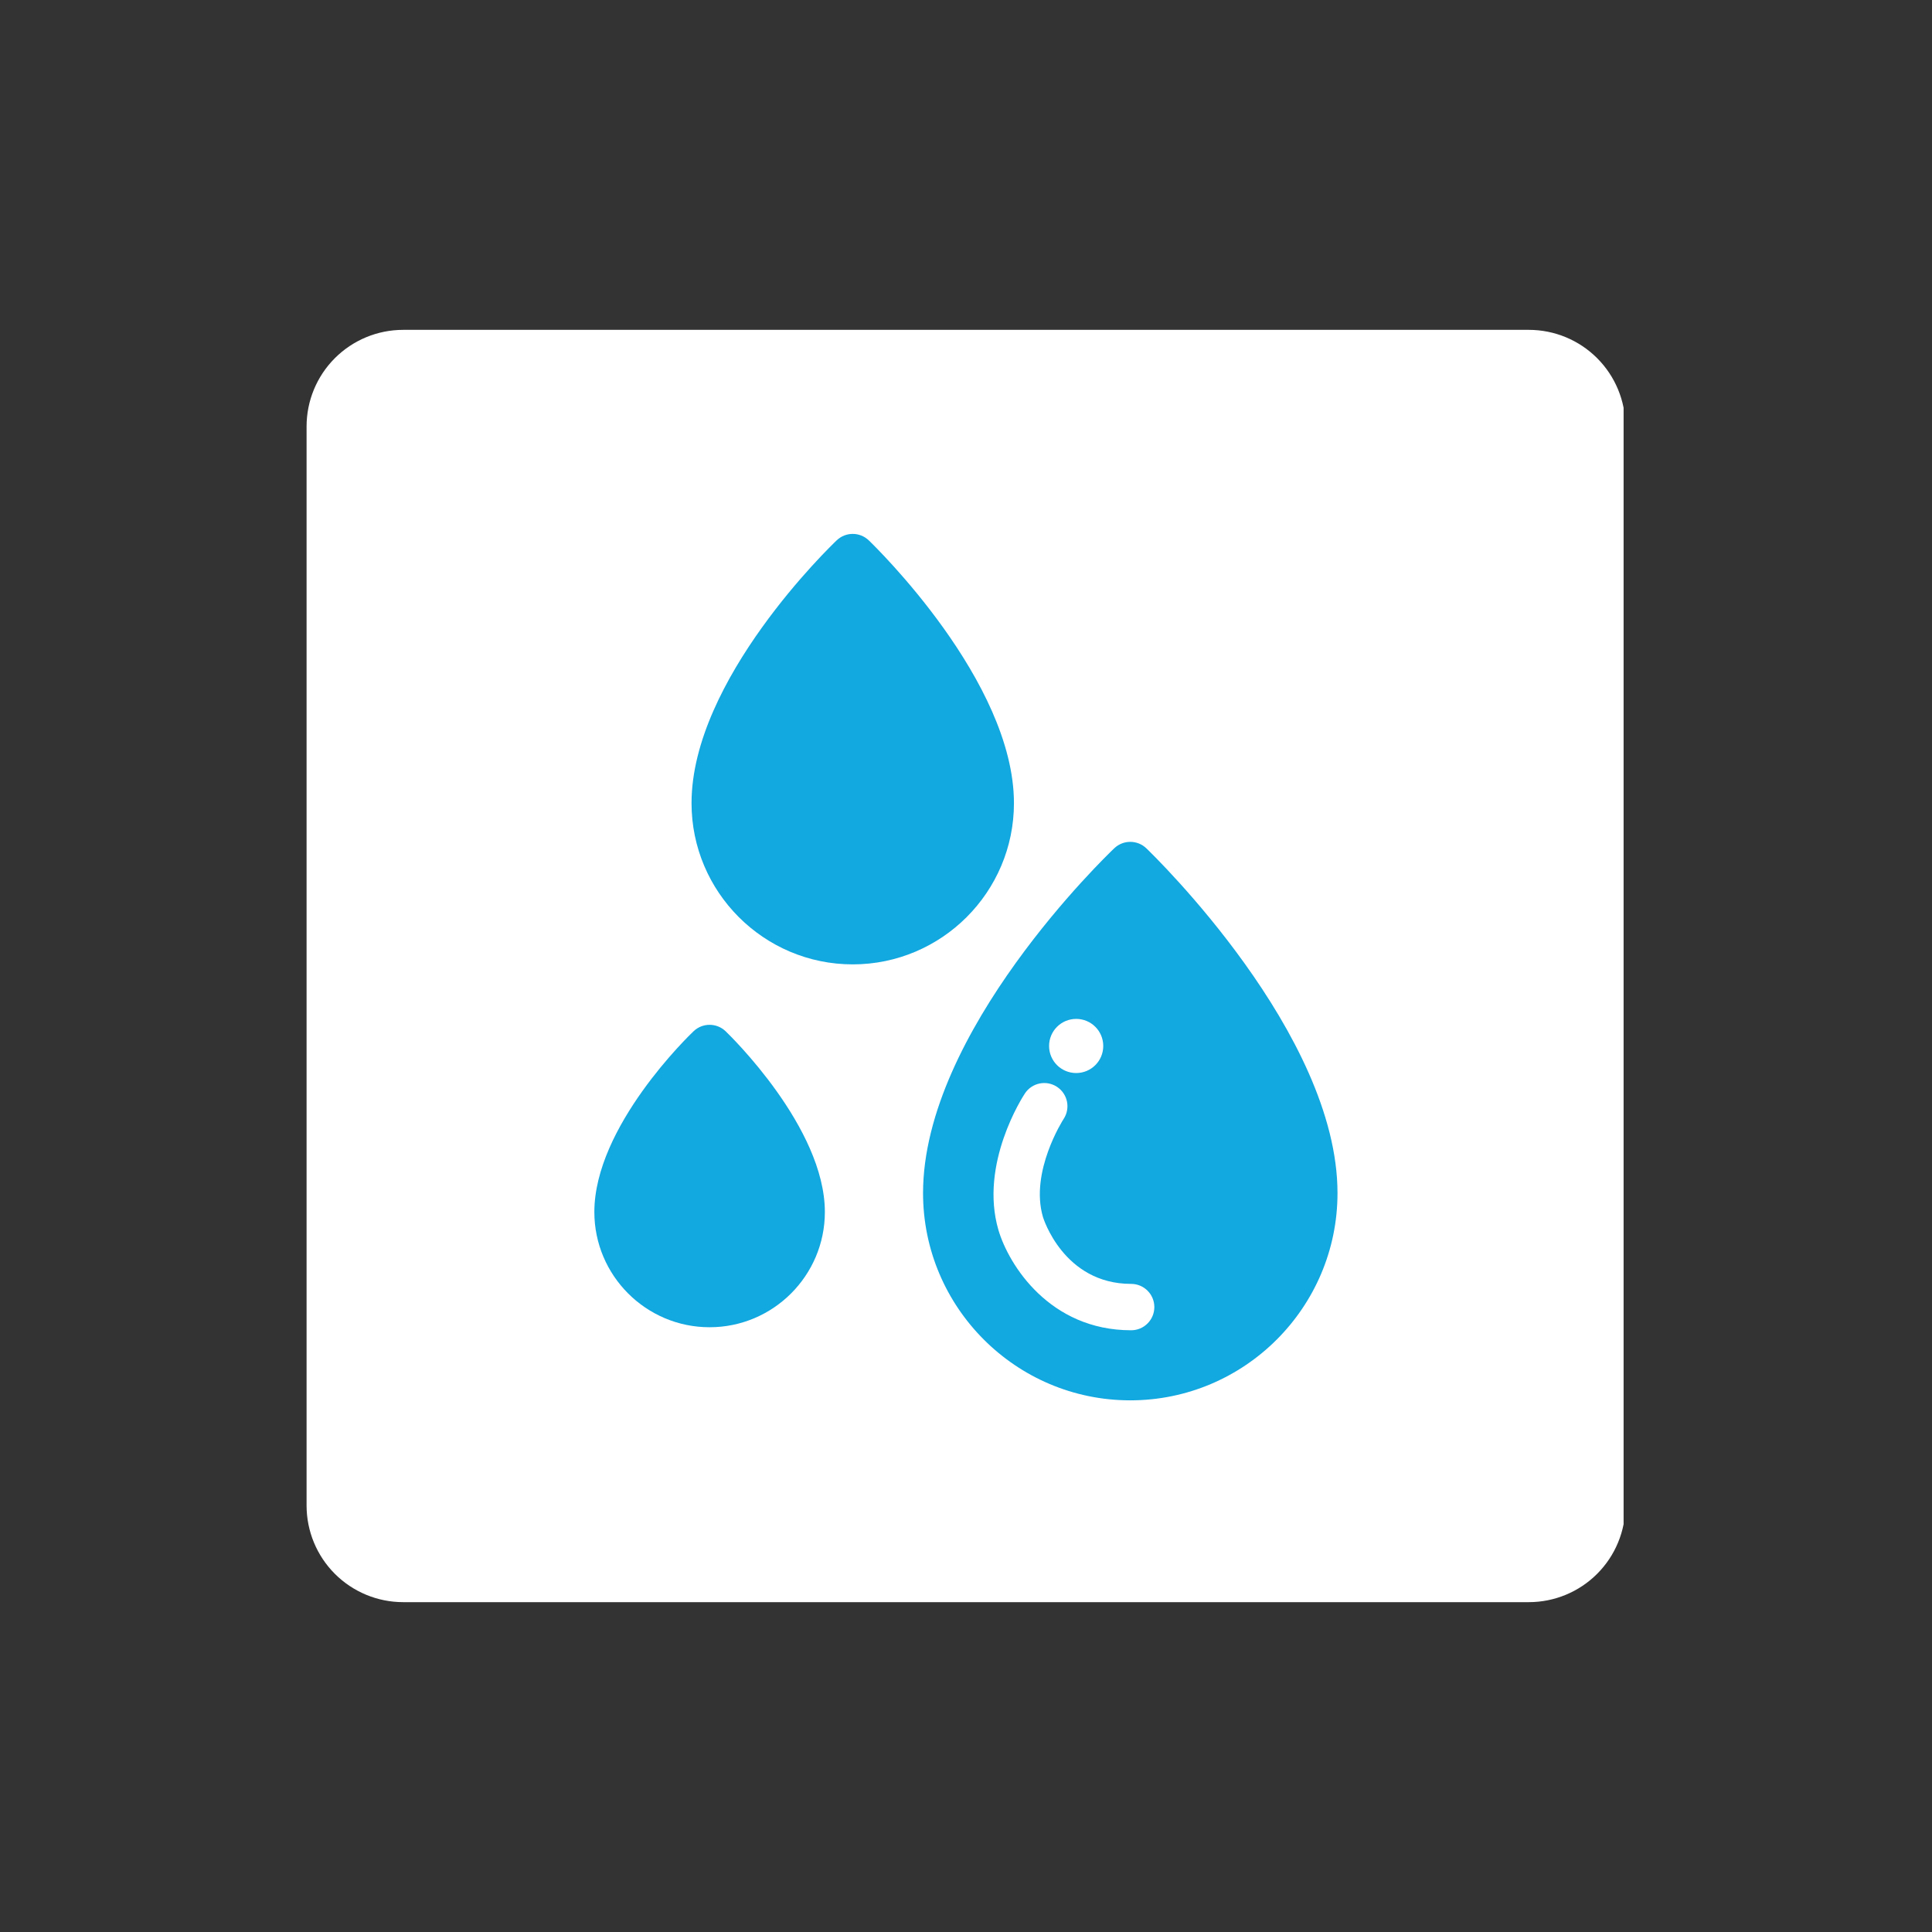 <svg xmlns="http://www.w3.org/2000/svg" xmlns:xlink="http://www.w3.org/1999/xlink" width="2000" zoomAndPan="magnify" viewBox="0 0 1500 1500" height="2000" preserveAspectRatio="xMidYMid meet" version="1.0"><rect x="0" y="0" width="1500" height="1500" fill="#333333" stroke="none"/><defs><clipPath id="35a88e4e94"><path d="M 238.027 256.098 L 1261 256.098 L 1261 1243.902 L 238.027 1243.902 Z M 238.027 256.098 " clip-rule="nonzero"/></clipPath><clipPath id="cca0c635ea"><path d="M 313.027 256.098 L 1186.973 256.098 C 1206.863 256.098 1225.941 264 1240.004 278.066 C 1254.07 292.129 1261.973 311.207 1261.973 331.098 L 1261.973 1168.902 C 1261.973 1188.793 1254.07 1207.867 1240.004 1221.934 C 1225.941 1236 1206.863 1243.902 1186.973 1243.902 L 313.027 1243.902 C 293.137 1243.902 274.059 1236 259.996 1221.934 C 245.93 1207.867 238.027 1188.793 238.027 1168.902 L 238.027 331.098 C 238.027 311.207 245.93 292.129 259.996 278.066 C 274.059 264 293.137 256.098 313.027 256.098 Z M 313.027 256.098 " clip-rule="nonzero"/></clipPath><clipPath id="1fcfcc3417"><path d="M 461.457 795 L 641 795 L 641 1031 L 461.457 1031 Z M 461.457 795 " clip-rule="nonzero"/></clipPath></defs><g clip-path="url(#35a88e4e94)"><g clip-path="url(#cca0c635ea)"><path fill="#ffffff" d="M 238.027 256.098 L 1260.559 256.098 L 1260.559 1243.902 L 238.027 1243.902 Z M 238.027 256.098 " fill-opacity="1" fill-rule="nonzero"/></g></g><g clip-path="url(#1fcfcc3417)"><path fill="#12a8e0" d="M 563.383 800.684 C 556.445 794.012 545.496 793.996 538.523 800.621 C 535.375 803.605 461.453 874.617 461.453 941.004 C 461.453 990.336 501.586 1030.469 550.926 1030.469 C 600.27 1030.469 640.422 990.336 640.422 941.004 C 640.422 875.359 566.531 803.699 563.383 800.684 " fill-opacity="1" fill-rule="nonzero"/></g><path fill="#12a8e0" d="M 787.227 623.566 C 787.227 528.902 679.129 423.965 674.523 419.543 C 667.582 412.867 656.629 412.852 649.648 419.477 C 645.043 423.859 536.906 527.781 536.906 623.566 C 536.906 692.582 593.047 748.738 662.055 748.738 C 731.07 748.738 787.227 692.582 787.227 623.566 " fill-opacity="1" fill-rule="nonzero"/><path fill="#12a8e0" d="M 878.223 1032.816 C 814.852 1032.816 783.109 981.91 775.184 954.996 C 760.129 903.555 794.289 851.129 795.746 848.93 C 801.238 840.633 812.414 838.363 820.695 843.852 C 828.977 849.336 831.254 860.484 825.789 868.773 C 825.328 869.484 799.465 909.77 809.734 944.852 C 809.871 945.344 825.645 996.812 878.223 996.812 C 888.164 996.812 896.227 1004.871 896.227 1014.816 C 896.227 1024.762 888.164 1032.816 878.223 1032.816 Z M 835.543 791.074 C 847.145 791.074 856.562 800.426 856.562 812.102 C 856.562 823.75 847.145 833.102 835.543 833.102 C 823.938 833.102 814.512 823.75 814.512 812.102 C 814.512 800.426 823.938 791.074 835.543 791.074 Z M 890.02 658.637 C 883.074 651.961 872.113 651.949 865.141 658.57 C 859.074 664.336 716.652 801.168 716.652 926.328 C 716.652 1015.043 788.832 1087.223 877.543 1087.223 C 966.262 1087.223 1038.434 1015.043 1038.434 926.328 C 1038.434 802.637 896.074 664.461 890.02 658.637 " fill-opacity="1" fill-rule="nonzero"/></svg>